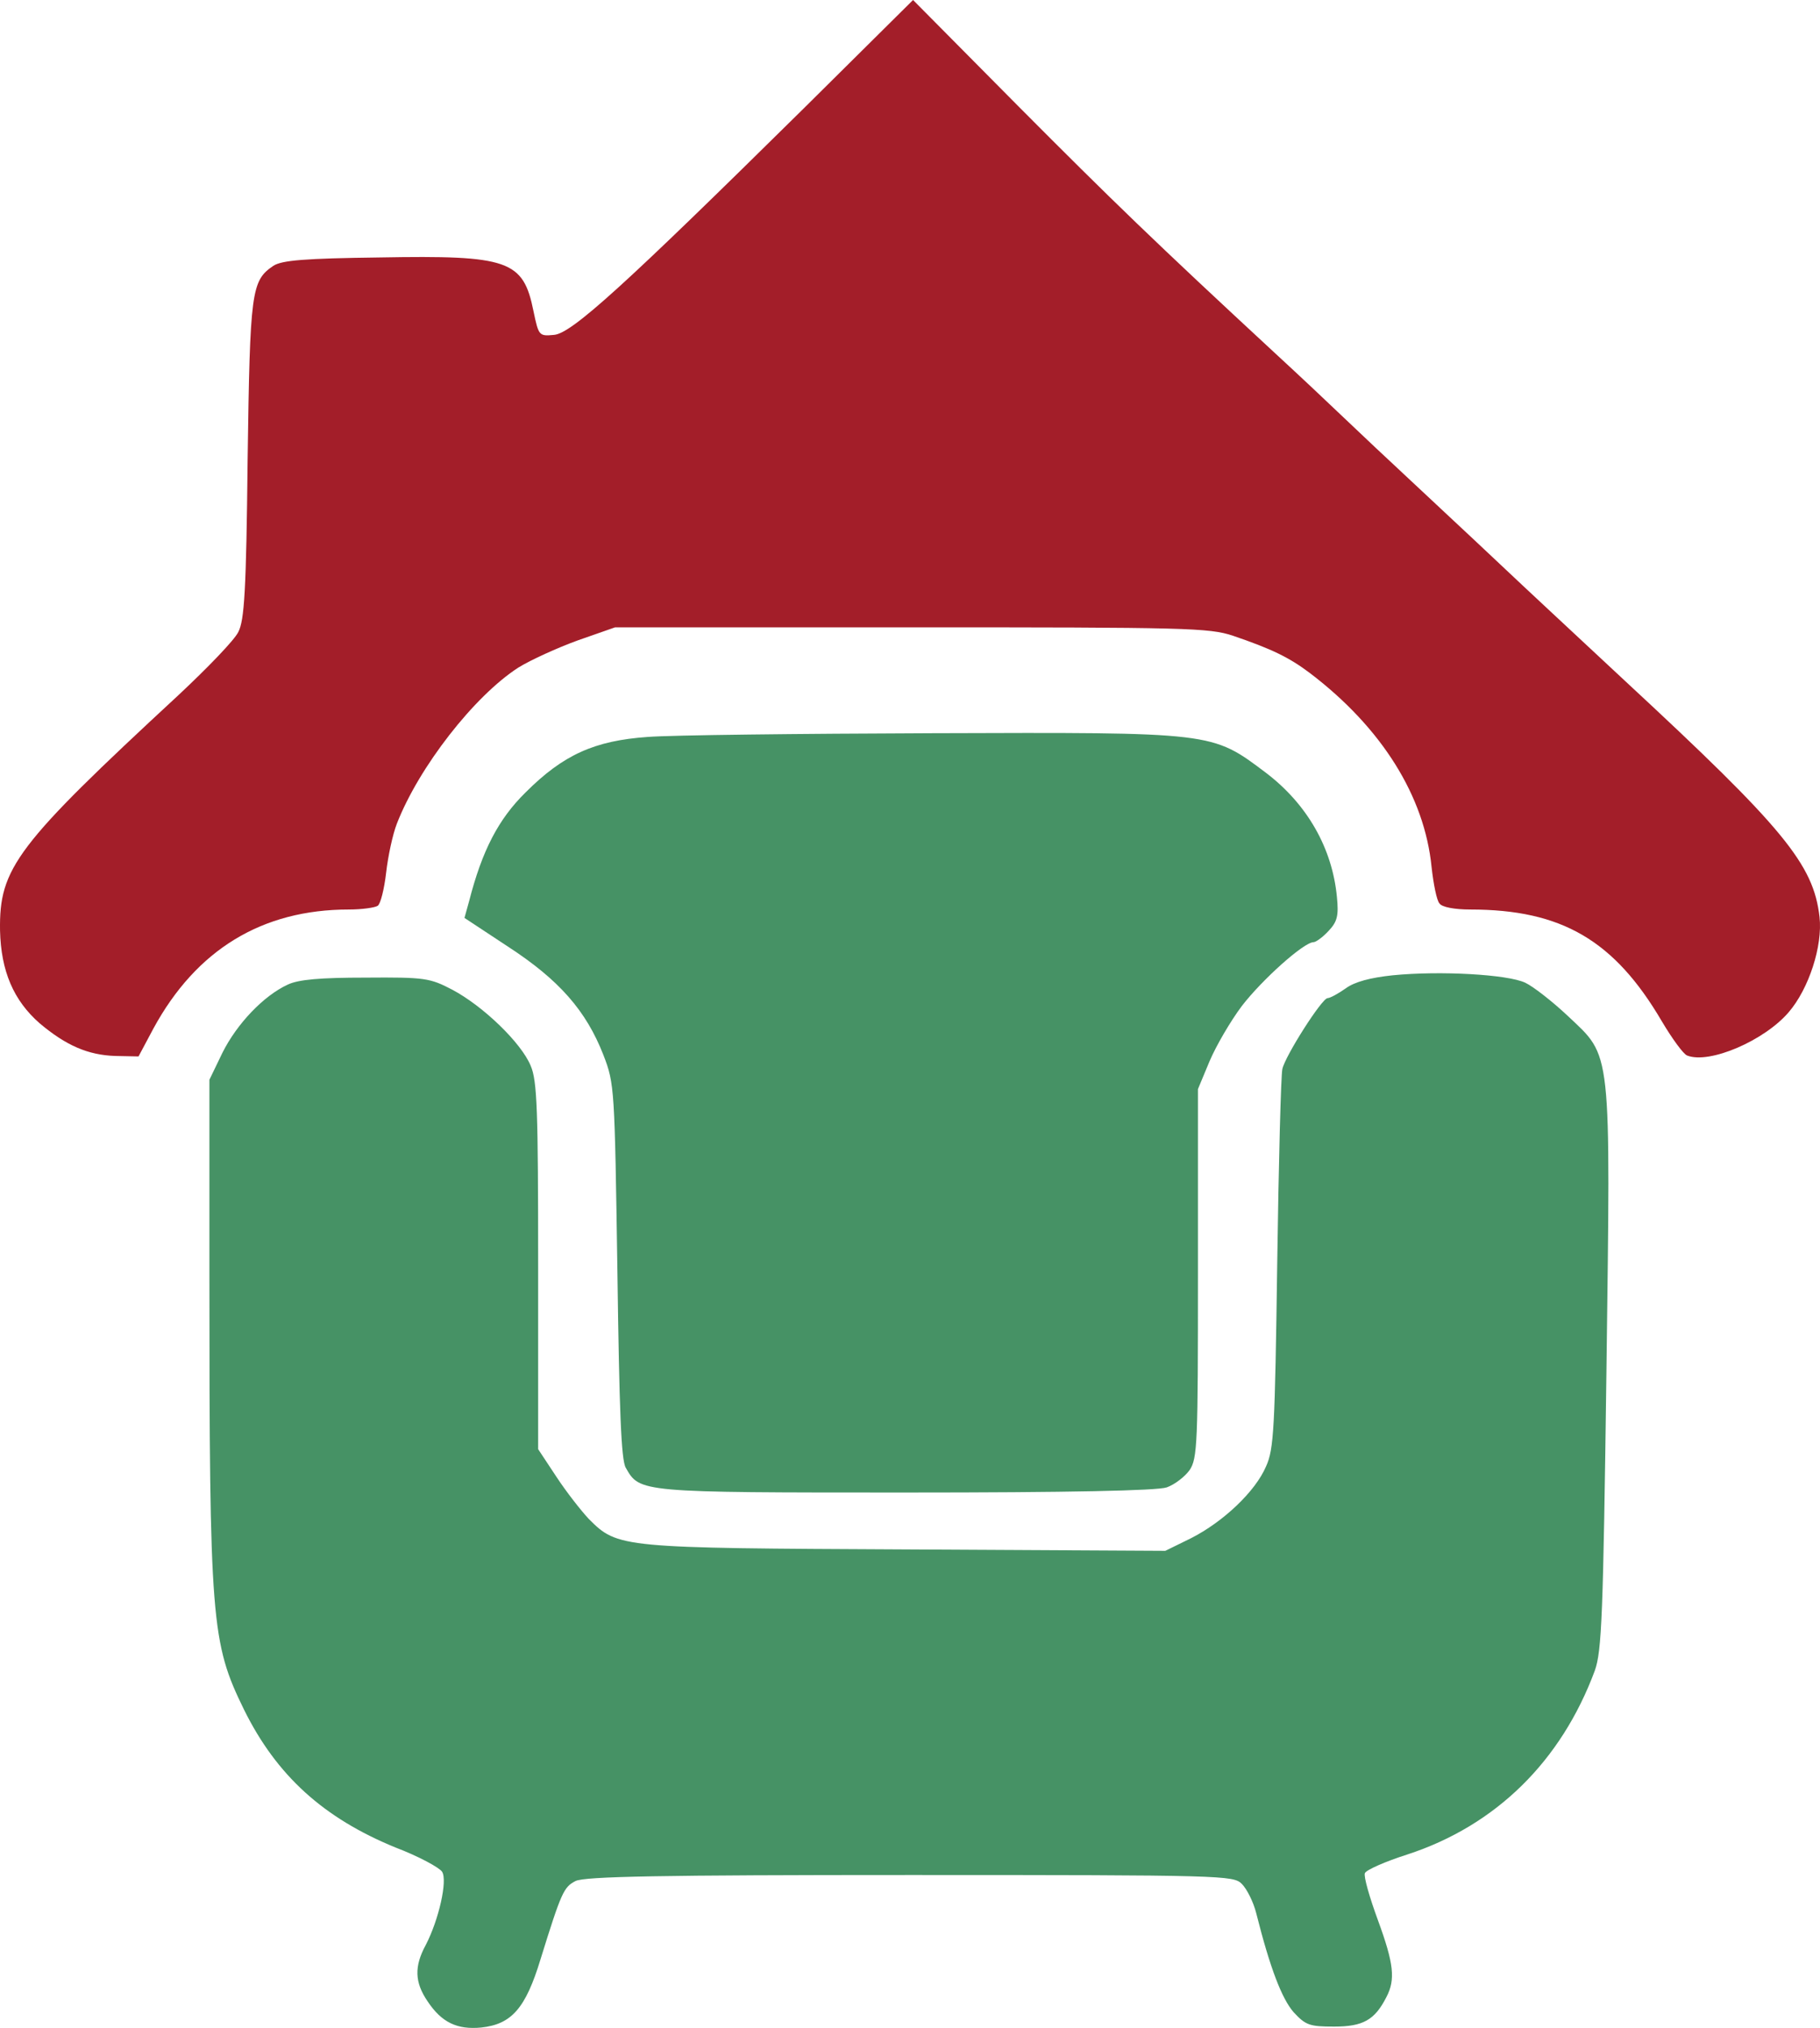 <?xml version="1.0" encoding="UTF-8" standalone="no"?>
<svg
   version="1.0"
   width="304.972pt"
   height="339.727pt"
   viewBox="0 0 304.972 339.727"
   preserveAspectRatio="xMidYMid"
   id="svg13"
   sodipodi:docname="logo.svg"
   inkscape:version="1.3 (0e150ed6c4, 2023-07-21)"
   inkscape:export-filename="logo.png"
   inkscape:export-xdpi="96"
   inkscape:export-ydpi="96"
   xmlns:inkscape="http://www.inkscape.org/namespaces/inkscape"
   xmlns:sodipodi="http://sodipodi.sourceforge.net/DTD/sodipodi-0.dtd"
   xmlns="http://www.w3.org/2000/svg"
   xmlns:svg="http://www.w3.org/2000/svg">
  <defs
     id="defs13" />
  <sodipodi:namedview
     id="namedview13"
     pagecolor="#ffffff"
     bordercolor="#000000"
     borderopacity="0.25"
     inkscape:showpageshadow="2"
     inkscape:pageopacity="0.0"
     inkscape:pagecheckerboard="0"
     inkscape:deskcolor="#d1d1d1"
     inkscape:document-units="pt"
     inkscape:zoom="0.40990096"
     inkscape:cx="35.374399"
     inkscape:cy="70.748797"
     inkscape:window-width="1440"
     inkscape:window-height="788"
     inkscape:window-x="-6"
     inkscape:window-y="-6"
     inkscape:window-maximized="1"
     inkscape:current-layer="g13" />
  <g
     transform="matrix(0.1,0,0,-0.1,-22.514,954.412)"
     fill="#000000"
     stroke="none"
     id="g13">
    <path
       d="m 1571.482,9362.063 c -300.824,-296.917 -388.337,-376.616 -418.028,-378.96 -25.003,-2.344 -25.785,-1.563 -34.38,39.849 -17.19,85.168 -41.412,93.763 -257.849,89.856 -125.018,-1.563 -164.086,-4.688 -178.15,-14.065 -36.724,-25.003 -39.068,-41.412 -42.975,-324.265 -2.344,-220.344 -5.47,-269.57 -15.627,-289.104 -6.251,-13.283 -51.57,-60.165 -100.014,-105.484 -272.695,-252.38 -300.824,-289.885 -299.261,-394.587 1.563,-67.978 22.659,-117.204 66.416,-155.491 44.538,-37.505 81.262,-53.133 126.581,-54.695 l 39.068,-0.781 25.004,46.882 c 71.885,132.05 182.057,199.247 327.39,199.247 21.878,0 43.756,3.125 48.444,6.251 4.688,3.125 10.939,28.129 14.065,55.477 3.125,27.348 10.939,64.072 17.971,82.043 36.724,94.545 129.706,214.093 203.935,261.756 20.315,12.502 64.853,32.817 99.233,45.319 l 62.509,21.878 h 496.164 c 461.003,0 499.29,-0.781 539.139,-14.065 64.072,-21.878 93.763,-35.943 128.925,-62.509 120.33,-91.419 192.215,-206.279 203.935,-325.046 3.125,-28.129 8.595,-56.258 13.283,-60.946 3.907,-6.251 25.785,-10.158 51.57,-10.158 153.147,0 241.441,-51.57 321.139,-187.527 17.19,-28.91 35.943,-54.695 42.194,-57.039 37.505,-14.846 129.706,25.003 170.337,72.667 33.599,39.068 57.039,110.953 51.57,159.398 -10.158,88.294 -59.383,148.459 -325.828,395.369 -57.821,53.914 -114.079,106.265 -125.799,117.204 -11.72,10.939 -67.978,63.29 -125.018,117.204 -57.821,53.914 -132.832,124.237 -167.211,156.272 -105.484,100.014 -117.986,111.735 -169.555,159.398 -199.247,184.401 -273.476,256.286 -428.967,412.559 l -176.588,178.15 z"
       id="path1"
       style="fill:#a31e29;fill-opacity:1;stroke-width:0.781" />
    <path
       d="m 1310.508,8309.569 c -89.075,-6.251 -141.426,-29.692 -204.717,-92.982 -45.319,-44.538 -72.667,-96.889 -94.545,-182.057 l -7.814,-28.129 73.448,-48.444 c 85.168,-55.477 130.487,-107.046 159.398,-181.276 18.753,-48.444 18.753,-55.477 23.441,-361.77 3.125,-232.846 6.251,-317.233 14.065,-329.734 23.441,-41.412 22.66,-41.412 468.817,-41.412 274.258,0 421.154,3.126 437.562,8.595 13.283,4.688 30.473,17.971 38.287,28.91 13.283,19.534 14.065,44.538 14.065,329.734 v 308.638 l 19.534,46.882 c 10.939,25.785 35.161,67.197 53.914,92.201 33.599,43.756 103.921,107.046 120.33,107.046 3.907,0 15.627,8.595 25.003,18.753 14.846,15.627 17.19,25.785 14.065,57.039 -7.814,82.043 -50.007,155.491 -118.767,207.842 -91.419,68.76 -85.95,67.978 -559.455,66.416 -223.469,-0.781 -437.562,-3.126 -476.63,-6.251 z"
       id="path2"
       style="fill:#469265;fill-opacity:1;stroke-width:0.781" />
    <path
       d="m 2559.123,7910.294 c -37.505,-3.907 -64.072,-10.939 -78.918,-21.878 -13.283,-9.376 -26.566,-16.409 -30.473,-16.409 -9.376,0 -71.104,-96.889 -75.792,-118.767 -2.344,-10.158 -6.251,-156.272 -8.595,-325.828 -3.907,-275.82 -5.47,-310.982 -18.753,-339.892 -17.971,-42.194 -71.885,-92.982 -125.799,-120.33 l -42.975,-21.097 -433.656,2.344 c -478.974,2.344 -483.663,2.344 -532.107,50.788 -13.283,14.065 -38.287,46.1 -54.695,71.104 l -30.473,46.1 v 306.294 c 0,260.975 -1.563,310.982 -12.502,335.985 -15.627,38.287 -79.699,100.014 -131.269,127.362 -37.505,19.534 -45.319,21.097 -145.333,20.315 -75.792,0 -112.516,-3.125 -130.487,-11.72 -40.631,-18.753 -85.168,-65.634 -109.391,-114.079 l -21.878,-45.319 v -324.265 c 0,-583.677 3.125,-618.838 57.821,-730.573 54.695,-110.953 133.613,-182.057 253.942,-231.283 39.068,-14.846 73.448,-33.599 78.136,-40.631 9.376,-14.846 -5.47,-80.48 -27.348,-122.674 -19.534,-35.943 -18.753,-62.509 3.125,-94.545 23.441,-35.161 49.226,-47.663 89.857,-43.756 50.788,5.47 74.229,32.036 99.233,114.079 35.161,113.297 39.068,121.111 58.602,131.269 14.846,7.814 144.552,10.158 561.017,10.158 525.856,0 541.483,-0.781 555.548,-14.846 8.595,-8.595 19.534,-30.473 24.222,-49.226 23.441,-92.982 42.975,-142.989 62.509,-165.649 20.315,-21.878 26.566,-24.222 67.978,-24.222 48.444,0 67.978,10.939 87.512,49.226 15.627,29.692 12.502,56.258 -14.065,128.925 -14.065,38.287 -24.222,73.448 -21.878,78.918 2.344,5.47 34.38,19.534 71.104,31.254 148.459,48.444 257.849,156.272 314.107,307.856 11.72,32.817 14.065,90.638 19.534,501.634 7.032,548.516 9.376,525.075 -64.853,595.397 -25.785,24.222 -57.821,49.226 -71.104,55.477 -29.692,14.065 -142.989,20.315 -221.907,12.502 z"
       id="path3"
       style="fill:#469265;fill-opacity:1;stroke-width:0.781" />
  </g>
</svg>
